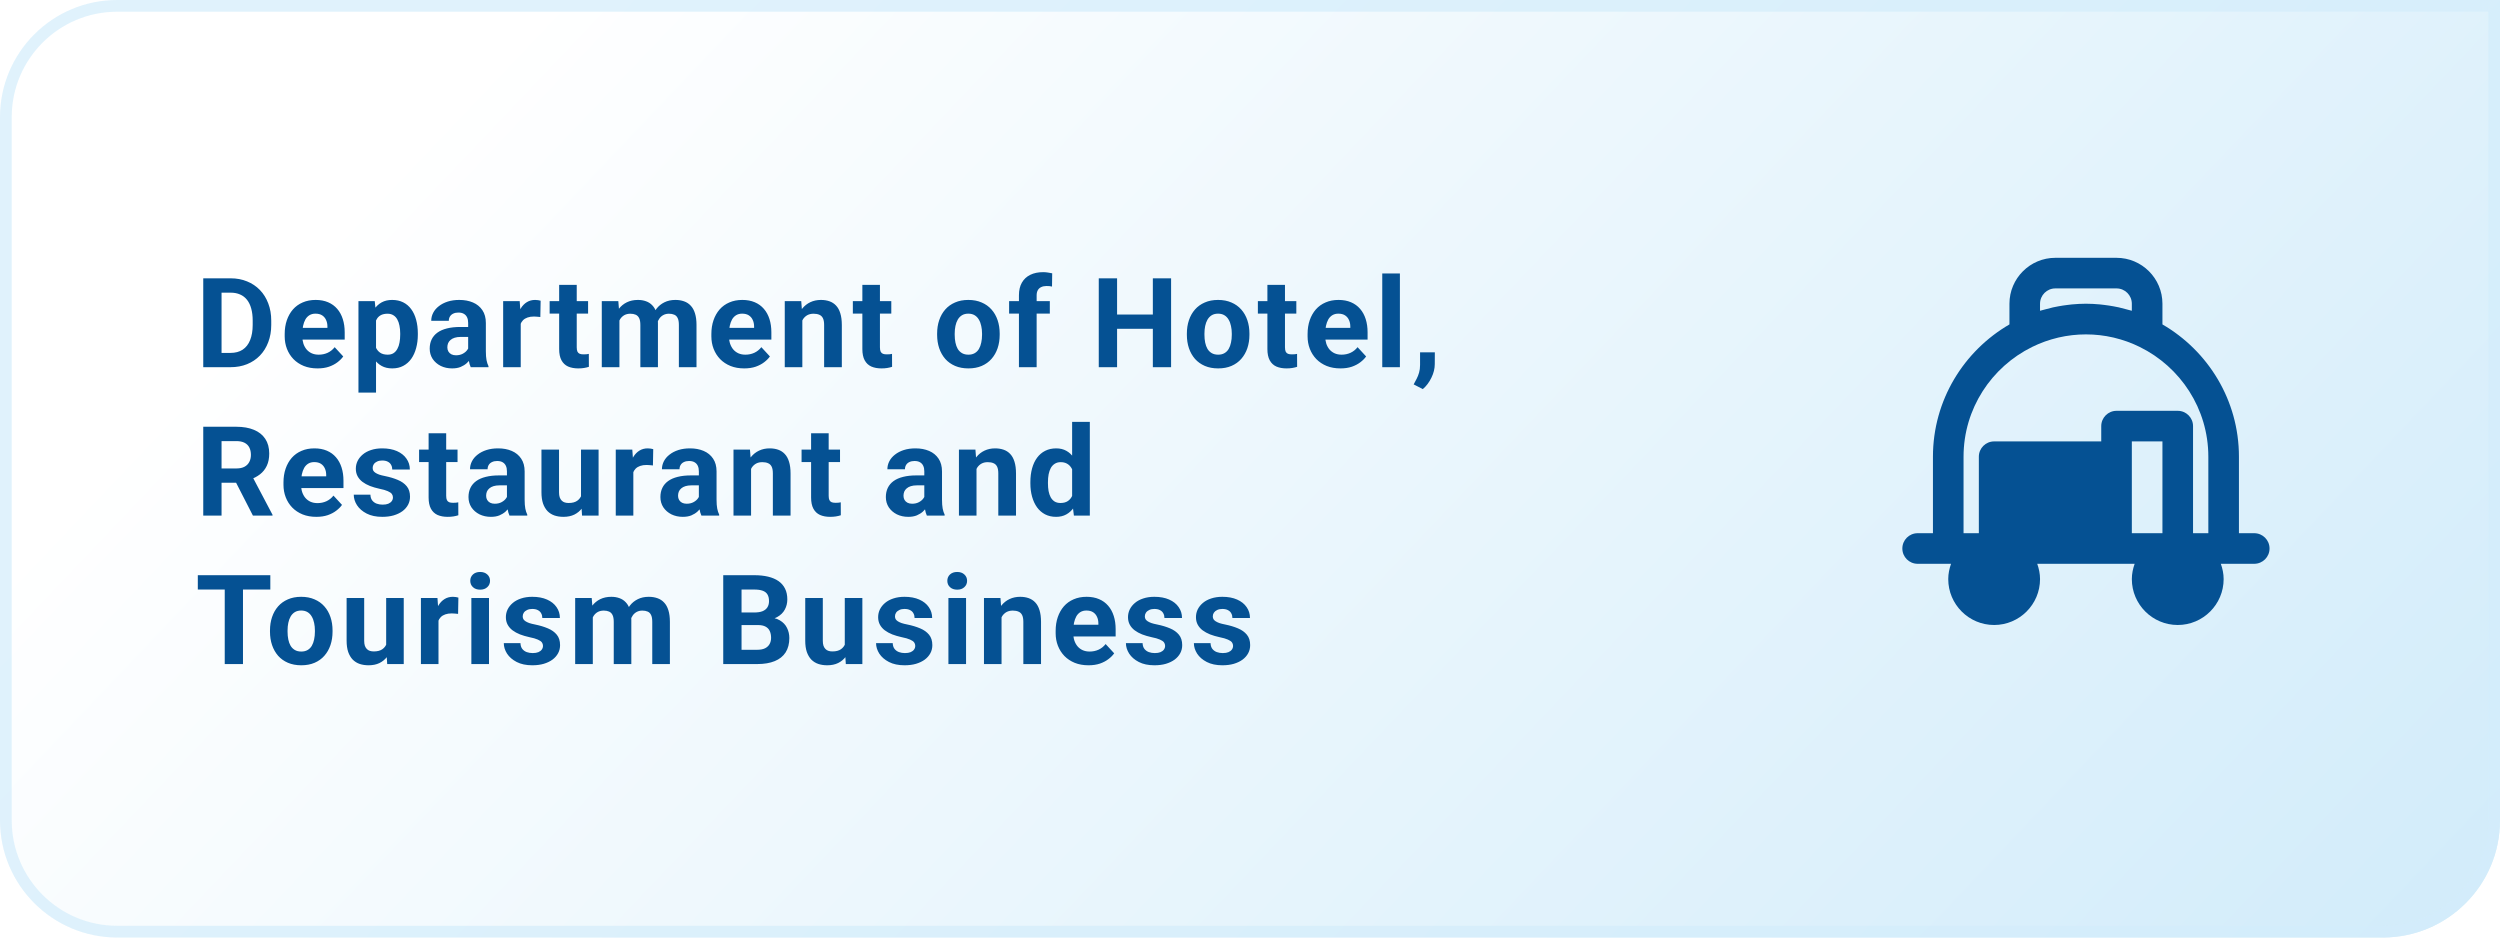 <svg width="320" height="120" viewBox="0 0 320 120" fill="none" xmlns="http://www.w3.org/2000/svg">
<path d="M0 15C0 6.716 6.716 0 15 0H320V105C320 113.284 313.284 120 305 120H15C6.716 120 0 113.284 0 105V15Z" fill="url(#paint0_linear_1245_512)"/>
<path d="M0.75 15C0.75 7.13 7.13 0.75 15 0.75H319.25V105C319.25 112.87 312.87 119.25 305 119.25H15C7.13 119.25 0.75 112.87 0.75 105V15Z" stroke="#D3EDFB" stroke-opacity="0.7" stroke-width="1.5"/>
<path d="M29.508 47H27.031L27.047 45.172H29.508C30.122 45.172 30.641 45.034 31.062 44.758C31.484 44.477 31.802 44.068 32.016 43.531C32.234 42.995 32.344 42.346 32.344 41.586V41.031C32.344 40.448 32.281 39.935 32.156 39.492C32.036 39.05 31.857 38.677 31.617 38.375C31.378 38.073 31.083 37.846 30.734 37.695C30.385 37.539 29.984 37.461 29.531 37.461H26.984V35.625H29.531C30.292 35.625 30.987 35.755 31.617 36.016C32.253 36.271 32.802 36.638 33.266 37.117C33.729 37.596 34.086 38.169 34.336 38.836C34.591 39.497 34.719 40.234 34.719 41.047V41.586C34.719 42.393 34.591 43.13 34.336 43.797C34.086 44.464 33.729 45.036 33.266 45.516C32.807 45.99 32.258 46.357 31.617 46.617C30.982 46.872 30.279 47 29.508 47ZM28.359 35.625V47H26.016V35.625H28.359ZM40.652 47.156C39.996 47.156 39.407 47.052 38.886 46.844C38.365 46.63 37.923 46.336 37.558 45.961C37.199 45.586 36.923 45.151 36.73 44.656C36.537 44.156 36.441 43.625 36.441 43.062V42.75C36.441 42.109 36.532 41.523 36.714 40.992C36.897 40.461 37.157 40 37.496 39.609C37.839 39.219 38.256 38.919 38.746 38.711C39.235 38.497 39.787 38.391 40.402 38.391C41.001 38.391 41.532 38.49 41.996 38.688C42.459 38.885 42.847 39.167 43.16 39.531C43.477 39.896 43.717 40.333 43.878 40.844C44.04 41.349 44.121 41.911 44.121 42.531V43.469H37.402V41.969H41.91V41.797C41.91 41.484 41.852 41.206 41.738 40.961C41.628 40.711 41.462 40.513 41.238 40.367C41.014 40.221 40.727 40.148 40.378 40.148C40.082 40.148 39.826 40.214 39.613 40.344C39.399 40.474 39.225 40.656 39.089 40.891C38.959 41.125 38.86 41.401 38.792 41.719C38.73 42.031 38.699 42.375 38.699 42.75V43.062C38.699 43.401 38.746 43.714 38.839 44C38.938 44.286 39.076 44.534 39.253 44.742C39.436 44.95 39.654 45.112 39.91 45.227C40.17 45.341 40.464 45.398 40.792 45.398C41.199 45.398 41.576 45.32 41.925 45.164C42.279 45.003 42.584 44.76 42.839 44.438L43.933 45.625C43.756 45.88 43.514 46.125 43.207 46.359C42.904 46.594 42.54 46.786 42.113 46.938C41.686 47.083 41.199 47.156 40.652 47.156ZM48.132 40.172V50.25H45.882V38.547H47.968L48.132 40.172ZM53.483 42.68V42.844C53.483 43.458 53.41 44.029 53.265 44.555C53.124 45.081 52.916 45.539 52.64 45.93C52.364 46.315 52.02 46.617 51.608 46.836C51.202 47.05 50.733 47.156 50.202 47.156C49.687 47.156 49.239 47.052 48.858 46.844C48.478 46.635 48.158 46.344 47.898 45.969C47.642 45.589 47.437 45.148 47.28 44.648C47.124 44.148 47.004 43.612 46.921 43.039V42.609C47.004 41.995 47.124 41.432 47.28 40.922C47.437 40.406 47.642 39.961 47.898 39.586C48.158 39.206 48.476 38.911 48.851 38.703C49.231 38.495 49.676 38.391 50.187 38.391C50.723 38.391 51.194 38.492 51.601 38.695C52.012 38.898 52.356 39.19 52.632 39.57C52.913 39.95 53.124 40.404 53.265 40.93C53.41 41.456 53.483 42.039 53.483 42.68ZM51.226 42.844V42.68C51.226 42.32 51.194 41.99 51.132 41.688C51.075 41.38 50.981 41.112 50.851 40.883C50.726 40.654 50.559 40.477 50.351 40.352C50.148 40.221 49.9 40.156 49.608 40.156C49.301 40.156 49.038 40.206 48.819 40.305C48.606 40.404 48.431 40.547 48.296 40.734C48.16 40.922 48.059 41.146 47.991 41.406C47.923 41.667 47.882 41.961 47.866 42.289V43.375C47.892 43.76 47.965 44.107 48.085 44.414C48.205 44.716 48.39 44.956 48.64 45.133C48.89 45.31 49.218 45.398 49.624 45.398C49.921 45.398 50.171 45.333 50.374 45.203C50.577 45.068 50.741 44.883 50.866 44.648C50.996 44.414 51.088 44.143 51.14 43.836C51.197 43.529 51.226 43.198 51.226 42.844ZM59.924 45.094V41.328C59.924 41.057 59.88 40.825 59.792 40.633C59.703 40.435 59.565 40.281 59.377 40.172C59.195 40.062 58.958 40.008 58.667 40.008C58.417 40.008 58.2 40.052 58.018 40.141C57.836 40.224 57.695 40.346 57.596 40.508C57.497 40.664 57.448 40.849 57.448 41.062H55.198C55.198 40.703 55.281 40.362 55.448 40.039C55.614 39.716 55.857 39.432 56.174 39.188C56.492 38.938 56.87 38.742 57.307 38.602C57.75 38.461 58.245 38.391 58.792 38.391C59.448 38.391 60.031 38.5 60.542 38.719C61.052 38.938 61.453 39.266 61.745 39.703C62.042 40.141 62.19 40.688 62.19 41.344V44.961C62.19 45.425 62.219 45.805 62.276 46.102C62.333 46.393 62.417 46.648 62.526 46.867V47H60.252C60.143 46.771 60.06 46.484 60.002 46.141C59.95 45.792 59.924 45.443 59.924 45.094ZM60.221 41.852L60.237 43.125H58.979C58.682 43.125 58.424 43.159 58.206 43.227C57.987 43.294 57.807 43.391 57.667 43.516C57.526 43.635 57.422 43.776 57.354 43.938C57.292 44.099 57.26 44.276 57.26 44.469C57.26 44.661 57.305 44.836 57.393 44.992C57.482 45.143 57.609 45.263 57.776 45.352C57.943 45.435 58.138 45.477 58.362 45.477C58.7 45.477 58.995 45.409 59.245 45.273C59.495 45.138 59.687 44.971 59.823 44.773C59.963 44.575 60.036 44.388 60.042 44.211L60.635 45.164C60.552 45.378 60.437 45.599 60.292 45.828C60.151 46.057 59.971 46.273 59.752 46.477C59.534 46.675 59.271 46.839 58.963 46.969C58.656 47.094 58.292 47.156 57.87 47.156C57.333 47.156 56.846 47.05 56.409 46.836C55.977 46.617 55.633 46.318 55.377 45.938C55.127 45.552 55.002 45.115 55.002 44.625C55.002 44.182 55.086 43.789 55.252 43.445C55.419 43.102 55.664 42.812 55.987 42.578C56.315 42.339 56.724 42.159 57.213 42.039C57.703 41.914 58.271 41.852 58.917 41.852H60.221ZM66.654 40.391V47H64.404V38.547H66.522L66.654 40.391ZM69.201 38.492L69.162 40.578C69.053 40.562 68.92 40.55 68.764 40.539C68.613 40.523 68.475 40.516 68.35 40.516C68.032 40.516 67.756 40.557 67.522 40.641C67.292 40.719 67.1 40.836 66.943 40.992C66.792 41.148 66.678 41.339 66.6 41.562C66.527 41.786 66.485 42.042 66.475 42.328L66.022 42.188C66.022 41.641 66.076 41.138 66.186 40.68C66.295 40.216 66.454 39.812 66.662 39.469C66.876 39.125 67.136 38.859 67.443 38.672C67.751 38.484 68.102 38.391 68.498 38.391C68.623 38.391 68.751 38.401 68.881 38.422C69.011 38.438 69.118 38.461 69.201 38.492ZM75.275 38.547V40.141H70.353V38.547H75.275ZM71.572 36.461H73.822V44.453C73.822 44.698 73.853 44.885 73.916 45.016C73.983 45.146 74.082 45.237 74.213 45.289C74.343 45.336 74.507 45.359 74.705 45.359C74.845 45.359 74.97 45.354 75.08 45.344C75.194 45.328 75.291 45.312 75.369 45.297L75.377 46.953C75.184 47.016 74.975 47.065 74.752 47.102C74.528 47.138 74.28 47.156 74.009 47.156C73.515 47.156 73.082 47.075 72.713 46.914C72.348 46.747 72.067 46.482 71.869 46.117C71.671 45.753 71.572 45.273 71.572 44.68V36.461ZM79.286 40.297V47H77.028V38.547H79.146L79.286 40.297ZM78.974 42.477H78.349C78.349 41.888 78.419 41.346 78.56 40.852C78.706 40.352 78.916 39.919 79.192 39.555C79.474 39.185 79.82 38.898 80.232 38.695C80.643 38.492 81.12 38.391 81.661 38.391C82.036 38.391 82.38 38.448 82.692 38.562C83.005 38.672 83.273 38.846 83.497 39.086C83.726 39.32 83.903 39.628 84.028 40.008C84.153 40.383 84.216 40.833 84.216 41.359V47H81.966V41.609C81.966 41.224 81.914 40.927 81.81 40.719C81.706 40.51 81.557 40.365 81.364 40.281C81.177 40.198 80.95 40.156 80.685 40.156C80.393 40.156 80.138 40.216 79.919 40.336C79.706 40.456 79.528 40.622 79.388 40.836C79.247 41.044 79.143 41.289 79.075 41.57C79.008 41.852 78.974 42.154 78.974 42.477ZM84.005 42.219L83.2 42.32C83.2 41.768 83.268 41.255 83.403 40.781C83.544 40.307 83.75 39.891 84.021 39.531C84.297 39.172 84.638 38.893 85.044 38.695C85.45 38.492 85.919 38.391 86.45 38.391C86.857 38.391 87.226 38.45 87.56 38.57C87.893 38.685 88.177 38.87 88.411 39.125C88.651 39.375 88.833 39.703 88.958 40.109C89.088 40.516 89.153 41.013 89.153 41.602V47H86.896V41.602C86.896 41.211 86.844 40.914 86.739 40.711C86.64 40.503 86.495 40.359 86.302 40.281C86.114 40.198 85.89 40.156 85.63 40.156C85.359 40.156 85.122 40.211 84.919 40.32C84.716 40.425 84.547 40.57 84.411 40.758C84.276 40.945 84.174 41.164 84.107 41.414C84.039 41.659 84.005 41.927 84.005 42.219ZM95.266 47.156C94.61 47.156 94.022 47.052 93.501 46.844C92.98 46.63 92.537 46.336 92.172 45.961C91.813 45.586 91.537 45.151 91.344 44.656C91.152 44.156 91.055 43.625 91.055 43.062V42.75C91.055 42.109 91.147 41.523 91.329 40.992C91.511 40.461 91.772 40 92.11 39.609C92.454 39.219 92.87 38.919 93.36 38.711C93.85 38.497 94.402 38.391 95.016 38.391C95.615 38.391 96.147 38.49 96.61 38.688C97.073 38.885 97.462 39.167 97.774 39.531C98.092 39.896 98.331 40.333 98.493 40.844C98.654 41.349 98.735 41.911 98.735 42.531V43.469H92.016V41.969H96.524V41.797C96.524 41.484 96.467 41.206 96.352 40.961C96.243 40.711 96.076 40.513 95.852 40.367C95.628 40.221 95.342 40.148 94.993 40.148C94.696 40.148 94.441 40.214 94.227 40.344C94.014 40.474 93.839 40.656 93.704 40.891C93.573 41.125 93.475 41.401 93.407 41.719C93.344 42.031 93.313 42.375 93.313 42.75V43.062C93.313 43.401 93.36 43.714 93.454 44C93.553 44.286 93.691 44.534 93.868 44.742C94.05 44.95 94.269 45.112 94.524 45.227C94.784 45.341 95.079 45.398 95.407 45.398C95.813 45.398 96.191 45.32 96.54 45.164C96.894 45.003 97.198 44.76 97.454 44.438L98.547 45.625C98.37 45.88 98.128 46.125 97.821 46.359C97.519 46.594 97.154 46.786 96.727 46.938C96.3 47.083 95.813 47.156 95.266 47.156ZM102.699 40.352V47H100.449V38.547H102.559L102.699 40.352ZM102.371 42.477H101.762C101.762 41.852 101.843 41.289 102.004 40.789C102.166 40.284 102.392 39.854 102.684 39.5C102.975 39.141 103.322 38.867 103.723 38.68C104.129 38.487 104.582 38.391 105.082 38.391C105.478 38.391 105.84 38.448 106.168 38.562C106.496 38.677 106.777 38.859 107.012 39.109C107.251 39.359 107.434 39.69 107.559 40.102C107.689 40.513 107.754 41.016 107.754 41.609V47H105.488V41.602C105.488 41.227 105.436 40.935 105.332 40.727C105.228 40.518 105.074 40.372 104.871 40.289C104.673 40.2 104.429 40.156 104.137 40.156C103.835 40.156 103.572 40.216 103.348 40.336C103.129 40.456 102.947 40.622 102.801 40.836C102.66 41.044 102.554 41.289 102.481 41.57C102.408 41.852 102.371 42.154 102.371 42.477ZM114.086 38.547V40.141H109.164V38.547H114.086ZM110.382 36.461H112.632V44.453C112.632 44.698 112.664 44.885 112.726 45.016C112.794 45.146 112.893 45.237 113.023 45.289C113.153 45.336 113.317 45.359 113.515 45.359C113.656 45.359 113.781 45.354 113.89 45.344C114.005 45.328 114.101 45.312 114.179 45.297L114.187 46.953C113.994 47.016 113.786 47.065 113.562 47.102C113.338 47.138 113.091 47.156 112.82 47.156C112.325 47.156 111.893 47.075 111.523 46.914C111.159 46.747 110.877 46.482 110.679 46.117C110.481 45.753 110.382 45.273 110.382 44.68V36.461ZM119.952 42.859V42.695C119.952 42.075 120.04 41.505 120.217 40.984C120.395 40.458 120.652 40.003 120.991 39.617C121.329 39.232 121.746 38.932 122.241 38.719C122.736 38.5 123.303 38.391 123.944 38.391C124.585 38.391 125.155 38.5 125.655 38.719C126.155 38.932 126.574 39.232 126.913 39.617C127.257 40.003 127.517 40.458 127.694 40.984C127.871 41.505 127.96 42.075 127.96 42.695V42.859C127.96 43.474 127.871 44.044 127.694 44.57C127.517 45.091 127.257 45.547 126.913 45.938C126.574 46.323 126.158 46.622 125.663 46.836C125.168 47.05 124.6 47.156 123.96 47.156C123.319 47.156 122.749 47.05 122.249 46.836C121.754 46.622 121.335 46.323 120.991 45.938C120.652 45.547 120.395 45.091 120.217 44.57C120.04 44.044 119.952 43.474 119.952 42.859ZM122.202 42.695V42.859C122.202 43.214 122.233 43.544 122.296 43.852C122.358 44.159 122.457 44.43 122.592 44.664C122.733 44.893 122.915 45.073 123.139 45.203C123.363 45.333 123.637 45.398 123.96 45.398C124.272 45.398 124.54 45.333 124.764 45.203C124.988 45.073 125.168 44.893 125.303 44.664C125.439 44.43 125.538 44.159 125.6 43.852C125.668 43.544 125.702 43.214 125.702 42.859V42.695C125.702 42.352 125.668 42.029 125.6 41.727C125.538 41.419 125.436 41.148 125.296 40.914C125.16 40.675 124.981 40.487 124.757 40.352C124.533 40.216 124.262 40.148 123.944 40.148C123.626 40.148 123.356 40.216 123.132 40.352C122.913 40.487 122.733 40.675 122.592 40.914C122.457 41.148 122.358 41.419 122.296 41.727C122.233 42.029 122.202 42.352 122.202 42.695ZM132.69 47H130.424V37.797C130.424 37.156 130.549 36.617 130.799 36.18C131.054 35.737 131.411 35.404 131.869 35.18C132.333 34.95 132.882 34.836 133.518 34.836C133.726 34.836 133.927 34.852 134.119 34.883C134.312 34.909 134.5 34.943 134.682 34.984L134.658 36.68C134.559 36.654 134.455 36.635 134.346 36.625C134.237 36.615 134.109 36.609 133.963 36.609C133.692 36.609 133.461 36.656 133.268 36.75C133.08 36.839 132.937 36.971 132.838 37.148C132.739 37.325 132.69 37.542 132.69 37.797V47ZM134.377 38.547V40.141H129.166V38.547H134.377ZM148.228 40.258V42.086H142.29V40.258H148.228ZM142.986 35.625V47H140.642V35.625H142.986ZM149.9 35.625V47H147.564V35.625H149.9ZM151.919 42.859V42.695C151.919 42.075 152.007 41.505 152.184 40.984C152.361 40.458 152.619 40.003 152.958 39.617C153.296 39.232 153.713 38.932 154.208 38.719C154.703 38.5 155.27 38.391 155.911 38.391C156.552 38.391 157.122 38.5 157.622 38.719C158.122 38.932 158.541 39.232 158.88 39.617C159.223 40.003 159.484 40.458 159.661 40.984C159.838 41.505 159.927 42.075 159.927 42.695V42.859C159.927 43.474 159.838 44.044 159.661 44.57C159.484 45.091 159.223 45.547 158.88 45.938C158.541 46.323 158.124 46.622 157.63 46.836C157.135 47.05 156.567 47.156 155.927 47.156C155.286 47.156 154.716 47.05 154.216 46.836C153.721 46.622 153.302 46.323 152.958 45.938C152.619 45.547 152.361 45.091 152.184 44.57C152.007 44.044 151.919 43.474 151.919 42.859ZM154.169 42.695V42.859C154.169 43.214 154.2 43.544 154.262 43.852C154.325 44.159 154.424 44.43 154.559 44.664C154.7 44.893 154.882 45.073 155.106 45.203C155.33 45.333 155.604 45.398 155.927 45.398C156.239 45.398 156.507 45.333 156.731 45.203C156.955 45.073 157.135 44.893 157.27 44.664C157.406 44.43 157.505 44.159 157.567 43.852C157.635 43.544 157.669 43.214 157.669 42.859V42.695C157.669 42.352 157.635 42.029 157.567 41.727C157.505 41.419 157.403 41.148 157.262 40.914C157.127 40.675 156.947 40.487 156.723 40.352C156.499 40.216 156.229 40.148 155.911 40.148C155.593 40.148 155.322 40.216 155.098 40.352C154.88 40.487 154.7 40.675 154.559 40.914C154.424 41.148 154.325 41.419 154.262 41.727C154.2 42.029 154.169 42.352 154.169 42.695ZM165.93 38.547V40.141H161.008V38.547H165.93ZM162.227 36.461H164.477V44.453C164.477 44.698 164.508 44.885 164.571 45.016C164.638 45.146 164.737 45.237 164.867 45.289C164.998 45.336 165.162 45.359 165.36 45.359C165.5 45.359 165.625 45.354 165.735 45.344C165.849 45.328 165.946 45.312 166.024 45.297L166.032 46.953C165.839 47.016 165.631 47.065 165.407 47.102C165.183 47.138 164.935 47.156 164.664 47.156C164.17 47.156 163.737 47.075 163.367 46.914C163.003 46.747 162.722 46.482 162.524 46.117C162.326 45.753 162.227 45.273 162.227 44.68V36.461ZM171.582 47.156C170.926 47.156 170.337 47.052 169.816 46.844C169.295 46.63 168.853 46.336 168.488 45.961C168.129 45.586 167.853 45.151 167.66 44.656C167.467 44.156 167.371 43.625 167.371 43.062V42.75C167.371 42.109 167.462 41.523 167.644 40.992C167.827 40.461 168.087 40 168.426 39.609C168.769 39.219 169.186 38.919 169.676 38.711C170.165 38.497 170.717 38.391 171.332 38.391C171.931 38.391 172.462 38.49 172.926 38.688C173.389 38.885 173.777 39.167 174.09 39.531C174.407 39.896 174.647 40.333 174.808 40.844C174.97 41.349 175.051 41.911 175.051 42.531V43.469H168.332V41.969H172.84V41.797C172.84 41.484 172.782 41.206 172.668 40.961C172.558 40.711 172.392 40.513 172.168 40.367C171.944 40.221 171.657 40.148 171.308 40.148C171.012 40.148 170.756 40.214 170.543 40.344C170.329 40.474 170.155 40.656 170.019 40.891C169.889 41.125 169.79 41.401 169.723 41.719C169.66 42.031 169.629 42.375 169.629 42.75V43.062C169.629 43.401 169.676 43.714 169.769 44C169.868 44.286 170.006 44.534 170.183 44.742C170.366 44.95 170.584 45.112 170.84 45.227C171.1 45.341 171.394 45.398 171.723 45.398C172.129 45.398 172.506 45.32 172.855 45.164C173.209 45.003 173.514 44.76 173.769 44.438L174.863 45.625C174.686 45.88 174.444 46.125 174.137 46.359C173.834 46.594 173.47 46.786 173.043 46.938C172.616 47.083 172.129 47.156 171.582 47.156ZM179.187 35V47H176.929V35H179.187ZM183.659 45.102L183.651 46.609C183.651 47.188 183.505 47.771 183.214 48.359C182.927 48.948 182.563 49.43 182.12 49.805L180.948 49.203C181.078 48.964 181.206 48.724 181.331 48.484C181.456 48.245 181.56 47.982 181.643 47.695C181.727 47.409 181.768 47.083 181.768 46.719V45.102H183.659ZM26.016 54.625H30.258C31.128 54.625 31.875 54.755 32.5 55.016C33.13 55.276 33.615 55.661 33.953 56.172C34.292 56.682 34.461 57.31 34.461 58.055C34.461 58.664 34.357 59.188 34.148 59.625C33.945 60.057 33.656 60.419 33.281 60.711C32.911 60.997 32.477 61.227 31.977 61.398L31.234 61.789H27.547L27.531 59.961H30.273C30.685 59.961 31.026 59.888 31.297 59.742C31.568 59.596 31.771 59.393 31.906 59.133C32.047 58.872 32.117 58.57 32.117 58.227C32.117 57.862 32.05 57.547 31.914 57.281C31.779 57.016 31.573 56.812 31.297 56.672C31.021 56.531 30.674 56.461 30.258 56.461H28.359V66H26.016V54.625ZM32.375 66L29.781 60.93L32.258 60.914L34.883 65.891V66H32.375ZM40.496 66.156C39.839 66.156 39.251 66.052 38.73 65.844C38.209 65.63 37.767 65.336 37.402 64.961C37.042 64.586 36.767 64.151 36.574 63.656C36.381 63.156 36.285 62.625 36.285 62.062V61.75C36.285 61.109 36.376 60.523 36.558 59.992C36.74 59.461 37.001 59 37.339 58.609C37.683 58.219 38.1 57.919 38.589 57.711C39.079 57.497 39.631 57.391 40.246 57.391C40.845 57.391 41.376 57.49 41.839 57.688C42.303 57.885 42.691 58.167 43.003 58.531C43.321 58.896 43.561 59.333 43.722 59.844C43.884 60.349 43.964 60.911 43.964 61.531V62.469H37.246V60.969H41.753V60.797C41.753 60.484 41.696 60.206 41.582 59.961C41.472 59.711 41.306 59.513 41.082 59.367C40.858 59.221 40.571 59.148 40.222 59.148C39.925 59.148 39.67 59.214 39.457 59.344C39.243 59.474 39.069 59.656 38.933 59.891C38.803 60.125 38.704 60.401 38.636 60.719C38.574 61.031 38.542 61.375 38.542 61.75V62.062C38.542 62.401 38.589 62.714 38.683 63C38.782 63.286 38.92 63.534 39.097 63.742C39.279 63.95 39.498 64.112 39.753 64.227C40.014 64.341 40.308 64.398 40.636 64.398C41.042 64.398 41.42 64.32 41.769 64.164C42.123 64.003 42.428 63.76 42.683 63.438L43.777 64.625C43.6 64.88 43.358 65.125 43.05 65.359C42.748 65.594 42.384 65.787 41.957 65.938C41.529 66.083 41.042 66.156 40.496 66.156ZM50.296 63.664C50.296 63.503 50.249 63.357 50.155 63.227C50.062 63.096 49.887 62.977 49.632 62.867C49.382 62.753 49.02 62.648 48.546 62.555C48.119 62.461 47.72 62.344 47.351 62.203C46.986 62.057 46.668 61.883 46.398 61.68C46.132 61.477 45.923 61.237 45.773 60.961C45.621 60.68 45.546 60.359 45.546 60C45.546 59.646 45.621 59.312 45.773 59C45.929 58.688 46.15 58.411 46.437 58.172C46.728 57.927 47.082 57.737 47.499 57.602C47.921 57.461 48.395 57.391 48.921 57.391C49.655 57.391 50.285 57.508 50.812 57.742C51.343 57.977 51.749 58.3 52.03 58.711C52.317 59.117 52.46 59.581 52.46 60.102H50.21C50.21 59.883 50.163 59.688 50.069 59.516C49.981 59.339 49.84 59.2 49.648 59.102C49.46 58.997 49.215 58.945 48.913 58.945C48.663 58.945 48.447 58.99 48.265 59.078C48.082 59.161 47.942 59.276 47.843 59.422C47.749 59.562 47.702 59.719 47.702 59.891C47.702 60.021 47.728 60.138 47.78 60.242C47.838 60.341 47.929 60.432 48.054 60.516C48.179 60.599 48.34 60.677 48.538 60.75C48.741 60.818 48.991 60.88 49.288 60.938C49.898 61.062 50.442 61.227 50.921 61.43C51.4 61.628 51.78 61.898 52.062 62.242C52.343 62.581 52.483 63.026 52.483 63.578C52.483 63.953 52.4 64.297 52.233 64.609C52.067 64.922 51.827 65.195 51.515 65.43C51.202 65.659 50.827 65.838 50.39 65.969C49.957 66.094 49.47 66.156 48.929 66.156C48.142 66.156 47.476 66.016 46.929 65.734C46.387 65.453 45.976 65.096 45.694 64.664C45.418 64.227 45.28 63.779 45.28 63.32H47.413C47.423 63.628 47.502 63.875 47.648 64.062C47.798 64.25 47.989 64.385 48.218 64.469C48.452 64.552 48.705 64.594 48.976 64.594C49.267 64.594 49.51 64.555 49.702 64.477C49.895 64.393 50.041 64.284 50.14 64.148C50.244 64.008 50.296 63.846 50.296 63.664ZM58.565 57.547V59.141H53.643V57.547H58.565ZM54.862 55.461H57.112V63.453C57.112 63.698 57.143 63.885 57.206 64.016C57.273 64.146 57.372 64.237 57.502 64.289C57.633 64.336 57.797 64.359 57.995 64.359C58.135 64.359 58.26 64.354 58.37 64.344C58.484 64.328 58.581 64.312 58.659 64.297L58.667 65.953C58.474 66.016 58.266 66.065 58.042 66.102C57.818 66.138 57.57 66.156 57.299 66.156C56.805 66.156 56.372 66.076 56.002 65.914C55.638 65.747 55.357 65.482 55.159 65.117C54.961 64.753 54.862 64.273 54.862 63.68V55.461ZM64.889 64.094V60.328C64.889 60.057 64.844 59.825 64.756 59.633C64.667 59.435 64.529 59.281 64.342 59.172C64.16 59.062 63.923 59.008 63.631 59.008C63.381 59.008 63.165 59.052 62.983 59.141C62.8 59.224 62.66 59.346 62.561 59.508C62.462 59.664 62.412 59.849 62.412 60.062H60.162C60.162 59.703 60.245 59.362 60.412 59.039C60.579 58.716 60.821 58.432 61.139 58.188C61.456 57.938 61.834 57.742 62.272 57.602C62.714 57.461 63.209 57.391 63.756 57.391C64.412 57.391 64.996 57.5 65.506 57.719C66.016 57.938 66.417 58.266 66.709 58.703C67.006 59.141 67.154 59.688 67.154 60.344V63.961C67.154 64.424 67.183 64.805 67.24 65.102C67.298 65.393 67.381 65.648 67.49 65.867V66H65.217C65.108 65.771 65.024 65.484 64.967 65.141C64.915 64.792 64.889 64.443 64.889 64.094ZM65.186 60.852L65.201 62.125H63.943C63.647 62.125 63.389 62.159 63.17 62.227C62.951 62.294 62.772 62.391 62.631 62.516C62.49 62.635 62.386 62.776 62.318 62.938C62.256 63.099 62.225 63.276 62.225 63.469C62.225 63.661 62.269 63.836 62.358 63.992C62.446 64.143 62.574 64.263 62.74 64.352C62.907 64.435 63.102 64.477 63.326 64.477C63.665 64.477 63.959 64.409 64.209 64.273C64.459 64.138 64.652 63.971 64.787 63.773C64.928 63.575 65.001 63.388 65.006 63.211L65.6 64.164C65.516 64.378 65.402 64.599 65.256 64.828C65.115 65.057 64.936 65.273 64.717 65.477C64.498 65.674 64.235 65.838 63.928 65.969C63.62 66.094 63.256 66.156 62.834 66.156C62.298 66.156 61.811 66.049 61.373 65.836C60.941 65.617 60.597 65.318 60.342 64.938C60.092 64.552 59.967 64.115 59.967 63.625C59.967 63.182 60.05 62.789 60.217 62.445C60.383 62.102 60.628 61.812 60.951 61.578C61.279 61.339 61.688 61.159 62.178 61.039C62.667 60.914 63.235 60.852 63.881 60.852H65.186ZM74.369 63.977V57.547H76.619V66H74.502L74.369 63.977ZM74.619 62.242L75.283 62.227C75.283 62.789 75.218 63.312 75.088 63.797C74.957 64.276 74.762 64.693 74.502 65.047C74.241 65.396 73.913 65.669 73.517 65.867C73.121 66.06 72.655 66.156 72.119 66.156C71.707 66.156 71.327 66.099 70.978 65.984C70.634 65.865 70.338 65.68 70.088 65.43C69.843 65.174 69.65 64.849 69.509 64.453C69.374 64.052 69.306 63.57 69.306 63.008V57.547H71.556V63.023C71.556 63.273 71.585 63.484 71.642 63.656C71.705 63.828 71.791 63.969 71.9 64.078C72.009 64.188 72.137 64.266 72.283 64.312C72.434 64.359 72.6 64.383 72.783 64.383C73.246 64.383 73.611 64.289 73.877 64.102C74.147 63.914 74.338 63.659 74.447 63.336C74.561 63.008 74.619 62.643 74.619 62.242ZM81.067 59.391V66H78.817V57.547H80.935L81.067 59.391ZM83.614 57.492L83.575 59.578C83.466 59.562 83.333 59.55 83.177 59.539C83.026 59.523 82.888 59.516 82.763 59.516C82.445 59.516 82.169 59.557 81.935 59.641C81.706 59.719 81.513 59.836 81.357 59.992C81.206 60.148 81.091 60.339 81.013 60.562C80.94 60.786 80.898 61.042 80.888 61.328L80.435 61.188C80.435 60.641 80.489 60.138 80.599 59.68C80.708 59.216 80.867 58.812 81.075 58.469C81.289 58.125 81.549 57.859 81.857 57.672C82.164 57.484 82.515 57.391 82.911 57.391C83.036 57.391 83.164 57.401 83.294 57.422C83.424 57.438 83.531 57.461 83.614 57.492ZM89.454 64.094V60.328C89.454 60.057 89.409 59.825 89.321 59.633C89.232 59.435 89.094 59.281 88.907 59.172C88.725 59.062 88.488 59.008 88.196 59.008C87.946 59.008 87.73 59.052 87.547 59.141C87.365 59.224 87.225 59.346 87.126 59.508C87.027 59.664 86.977 59.849 86.977 60.062H84.727C84.727 59.703 84.811 59.362 84.977 59.039C85.144 58.716 85.386 58.432 85.704 58.188C86.022 57.938 86.399 57.742 86.837 57.602C87.279 57.461 87.774 57.391 88.321 57.391C88.977 57.391 89.561 57.5 90.071 57.719C90.581 57.938 90.982 58.266 91.274 58.703C91.571 59.141 91.719 59.688 91.719 60.344V63.961C91.719 64.424 91.748 64.805 91.805 65.102C91.863 65.393 91.946 65.648 92.055 65.867V66H89.782C89.672 65.771 89.589 65.484 89.532 65.141C89.48 64.792 89.454 64.443 89.454 64.094ZM89.751 60.852L89.766 62.125H88.508C88.212 62.125 87.954 62.159 87.735 62.227C87.516 62.294 87.337 62.391 87.196 62.516C87.055 62.635 86.951 62.776 86.883 62.938C86.821 63.099 86.79 63.276 86.79 63.469C86.79 63.661 86.834 63.836 86.922 63.992C87.011 64.143 87.139 64.263 87.305 64.352C87.472 64.435 87.667 64.477 87.891 64.477C88.23 64.477 88.524 64.409 88.774 64.273C89.024 64.138 89.217 63.971 89.352 63.773C89.493 63.575 89.566 63.388 89.571 63.211L90.165 64.164C90.081 64.378 89.967 64.599 89.821 64.828C89.68 65.057 89.501 65.273 89.282 65.477C89.063 65.674 88.8 65.838 88.493 65.969C88.186 66.094 87.821 66.156 87.399 66.156C86.863 66.156 86.376 66.049 85.938 65.836C85.506 65.617 85.162 65.318 84.907 64.938C84.657 64.552 84.532 64.115 84.532 63.625C84.532 63.182 84.615 62.789 84.782 62.445C84.948 62.102 85.193 61.812 85.516 61.578C85.844 61.339 86.253 61.159 86.743 61.039C87.232 60.914 87.8 60.852 88.446 60.852H89.751ZM96.137 59.352V66H93.887V57.547H95.996L96.137 59.352ZM95.809 61.477H95.199C95.199 60.852 95.28 60.289 95.442 59.789C95.603 59.284 95.83 58.854 96.121 58.5C96.413 58.141 96.759 57.867 97.16 57.68C97.567 57.487 98.02 57.391 98.52 57.391C98.915 57.391 99.278 57.448 99.606 57.562C99.934 57.677 100.215 57.859 100.449 58.109C100.689 58.359 100.871 58.69 100.996 59.102C101.126 59.513 101.192 60.016 101.192 60.609V66H98.926V60.602C98.926 60.227 98.874 59.935 98.77 59.727C98.665 59.518 98.512 59.372 98.309 59.289C98.111 59.2 97.866 59.156 97.574 59.156C97.272 59.156 97.009 59.216 96.785 59.336C96.567 59.456 96.384 59.622 96.238 59.836C96.098 60.044 95.991 60.289 95.918 60.57C95.845 60.852 95.809 61.154 95.809 61.477ZM107.523 57.547V59.141H102.601V57.547H107.523ZM103.82 55.461H106.07V63.453C106.07 63.698 106.101 63.885 106.164 64.016C106.231 64.146 106.33 64.237 106.461 64.289C106.591 64.336 106.755 64.359 106.953 64.359C107.093 64.359 107.218 64.354 107.328 64.344C107.442 64.328 107.539 64.312 107.617 64.297L107.625 65.953C107.432 66.016 107.224 66.065 107 66.102C106.776 66.138 106.528 66.156 106.257 66.156C105.763 66.156 105.33 66.076 104.961 65.914C104.596 65.747 104.315 65.482 104.117 65.117C103.919 64.753 103.82 64.273 103.82 63.68V55.461ZM118.311 64.094V60.328C118.311 60.057 118.267 59.825 118.178 59.633C118.09 59.435 117.952 59.281 117.764 59.172C117.582 59.062 117.345 59.008 117.053 59.008C116.803 59.008 116.587 59.052 116.405 59.141C116.223 59.224 116.082 59.346 115.983 59.508C115.884 59.664 115.835 59.849 115.835 60.062H113.585C113.585 59.703 113.668 59.362 113.835 59.039C114.001 58.716 114.244 58.432 114.561 58.188C114.879 57.938 115.257 57.742 115.694 57.602C116.137 57.461 116.632 57.391 117.178 57.391C117.835 57.391 118.418 57.5 118.928 57.719C119.439 57.938 119.84 58.266 120.132 58.703C120.428 59.141 120.577 59.688 120.577 60.344V63.961C120.577 64.424 120.606 64.805 120.663 65.102C120.72 65.393 120.803 65.648 120.913 65.867V66H118.639C118.53 65.771 118.447 65.484 118.389 65.141C118.337 64.792 118.311 64.443 118.311 64.094ZM118.608 60.852L118.624 62.125H117.366C117.069 62.125 116.811 62.159 116.592 62.227C116.374 62.294 116.194 62.391 116.053 62.516C115.913 62.635 115.809 62.776 115.741 62.938C115.678 63.099 115.647 63.276 115.647 63.469C115.647 63.661 115.691 63.836 115.78 63.992C115.869 64.143 115.996 64.263 116.163 64.352C116.329 64.435 116.525 64.477 116.749 64.477C117.087 64.477 117.382 64.409 117.632 64.273C117.882 64.138 118.074 63.971 118.21 63.773C118.35 63.575 118.423 63.388 118.428 63.211L119.022 64.164C118.939 64.378 118.824 64.599 118.678 64.828C118.538 65.057 118.358 65.273 118.139 65.477C117.921 65.674 117.658 65.838 117.35 65.969C117.043 66.094 116.678 66.156 116.257 66.156C115.72 66.156 115.233 66.049 114.796 65.836C114.363 65.617 114.02 65.318 113.764 64.938C113.514 64.552 113.389 64.115 113.389 63.625C113.389 63.182 113.473 62.789 113.639 62.445C113.806 62.102 114.051 61.812 114.374 61.578C114.702 61.339 115.111 61.159 115.6 61.039C116.09 60.914 116.658 60.852 117.303 60.852H118.608ZM124.994 59.352V66H122.744V57.547H124.854L124.994 59.352ZM124.666 61.477H124.057C124.057 60.852 124.138 60.289 124.299 59.789C124.461 59.284 124.687 58.854 124.979 58.5C125.27 58.141 125.617 57.867 126.018 57.68C126.424 57.487 126.877 57.391 127.377 57.391C127.773 57.391 128.135 57.448 128.463 57.562C128.791 57.677 129.073 57.859 129.307 58.109C129.546 58.359 129.729 58.69 129.854 59.102C129.984 59.513 130.049 60.016 130.049 60.609V66H127.783V60.602C127.783 60.227 127.731 59.935 127.627 59.727C127.523 59.518 127.369 59.372 127.166 59.289C126.968 59.2 126.724 59.156 126.432 59.156C126.13 59.156 125.867 59.216 125.643 59.336C125.424 59.456 125.242 59.622 125.096 59.836C124.955 60.044 124.849 60.289 124.776 60.57C124.703 60.852 124.666 61.154 124.666 61.477ZM137.232 64.156V54H139.498V66H137.459L137.232 64.156ZM131.888 61.875V61.711C131.888 61.065 131.961 60.479 132.107 59.953C132.253 59.422 132.467 58.966 132.748 58.586C133.029 58.206 133.375 57.911 133.787 57.703C134.198 57.495 134.667 57.391 135.193 57.391C135.688 57.391 136.12 57.495 136.49 57.703C136.865 57.911 137.183 58.208 137.443 58.594C137.709 58.974 137.922 59.425 138.084 59.945C138.245 60.461 138.362 61.026 138.435 61.641V62C138.362 62.589 138.245 63.135 138.084 63.641C137.922 64.146 137.709 64.588 137.443 64.969C137.183 65.344 136.865 65.635 136.49 65.844C136.115 66.052 135.677 66.156 135.177 66.156C134.651 66.156 134.183 66.049 133.771 65.836C133.365 65.622 133.021 65.323 132.74 64.938C132.464 64.552 132.253 64.099 132.107 63.578C131.961 63.057 131.888 62.49 131.888 61.875ZM134.138 61.711V61.875C134.138 62.224 134.164 62.55 134.217 62.852C134.274 63.154 134.365 63.422 134.49 63.656C134.62 63.885 134.787 64.065 134.99 64.195C135.198 64.32 135.451 64.383 135.748 64.383C136.133 64.383 136.451 64.297 136.701 64.125C136.951 63.948 137.141 63.706 137.271 63.398C137.407 63.091 137.485 62.737 137.506 62.336V61.312C137.49 60.984 137.443 60.69 137.365 60.43C137.292 60.164 137.183 59.938 137.037 59.75C136.896 59.562 136.719 59.417 136.506 59.312C136.297 59.208 136.05 59.156 135.763 59.156C135.472 59.156 135.222 59.224 135.013 59.359C134.805 59.49 134.636 59.669 134.506 59.898C134.381 60.128 134.287 60.398 134.224 60.711C134.167 61.018 134.138 61.352 134.138 61.711ZM31.102 73.625V85H28.766V73.625H31.102ZM34.602 73.625V75.461H25.32V73.625H34.602ZM34.558 80.859V80.695C34.558 80.076 34.647 79.505 34.824 78.984C35.001 78.458 35.259 78.003 35.597 77.617C35.936 77.232 36.352 76.932 36.847 76.719C37.342 76.5 37.91 76.391 38.55 76.391C39.191 76.391 39.761 76.5 40.261 76.719C40.761 76.932 41.181 77.232 41.519 77.617C41.863 78.003 42.123 78.458 42.3 78.984C42.477 79.505 42.566 80.076 42.566 80.695V80.859C42.566 81.474 42.477 82.044 42.3 82.57C42.123 83.091 41.863 83.547 41.519 83.938C41.181 84.323 40.764 84.622 40.269 84.836C39.774 85.049 39.207 85.156 38.566 85.156C37.925 85.156 37.355 85.049 36.855 84.836C36.36 84.622 35.941 84.323 35.597 83.938C35.259 83.547 35.001 83.091 34.824 82.57C34.647 82.044 34.558 81.474 34.558 80.859ZM36.808 80.695V80.859C36.808 81.213 36.839 81.544 36.902 81.852C36.964 82.159 37.063 82.43 37.199 82.664C37.339 82.893 37.522 83.073 37.746 83.203C37.97 83.333 38.243 83.398 38.566 83.398C38.878 83.398 39.147 83.333 39.371 83.203C39.595 83.073 39.774 82.893 39.91 82.664C40.045 82.43 40.144 82.159 40.207 81.852C40.274 81.544 40.308 81.213 40.308 80.859V80.695C40.308 80.352 40.274 80.029 40.207 79.727C40.144 79.419 40.042 79.148 39.902 78.914C39.767 78.674 39.587 78.487 39.363 78.352C39.139 78.216 38.868 78.148 38.55 78.148C38.233 78.148 37.962 78.216 37.738 78.352C37.519 78.487 37.339 78.674 37.199 78.914C37.063 79.148 36.964 79.419 36.902 79.727C36.839 80.029 36.808 80.352 36.808 80.695ZM49.429 82.977V76.547H51.679V85H49.562L49.429 82.977ZM49.679 81.242L50.343 81.227C50.343 81.789 50.278 82.312 50.148 82.797C50.017 83.276 49.822 83.693 49.562 84.047C49.301 84.396 48.973 84.669 48.577 84.867C48.181 85.06 47.715 85.156 47.179 85.156C46.767 85.156 46.387 85.099 46.038 84.984C45.694 84.865 45.398 84.68 45.148 84.43C44.903 84.174 44.71 83.849 44.569 83.453C44.434 83.052 44.366 82.57 44.366 82.008V76.547H46.616V82.023C46.616 82.273 46.645 82.484 46.702 82.656C46.765 82.828 46.851 82.969 46.96 83.078C47.069 83.188 47.197 83.266 47.343 83.312C47.494 83.359 47.66 83.383 47.843 83.383C48.306 83.383 48.671 83.289 48.937 83.102C49.207 82.914 49.398 82.659 49.507 82.336C49.621 82.008 49.679 81.643 49.679 81.242ZM56.127 78.391V85H53.877V76.547H55.995L56.127 78.391ZM58.674 76.492L58.635 78.578C58.526 78.562 58.393 78.549 58.237 78.539C58.086 78.523 57.948 78.516 57.823 78.516C57.505 78.516 57.229 78.557 56.995 78.641C56.766 78.719 56.573 78.836 56.417 78.992C56.266 79.148 56.151 79.338 56.073 79.562C56 79.787 55.958 80.042 55.948 80.328L55.495 80.188C55.495 79.641 55.549 79.138 55.659 78.68C55.768 78.216 55.927 77.812 56.135 77.469C56.349 77.125 56.609 76.859 56.917 76.672C57.224 76.484 57.575 76.391 57.971 76.391C58.096 76.391 58.224 76.401 58.354 76.422C58.484 76.438 58.591 76.461 58.674 76.492ZM62.592 76.547V85H60.334V76.547H62.592ZM60.193 74.344C60.193 74.016 60.308 73.745 60.537 73.531C60.766 73.318 61.074 73.211 61.459 73.211C61.839 73.211 62.144 73.318 62.373 73.531C62.608 73.745 62.725 74.016 62.725 74.344C62.725 74.672 62.608 74.943 62.373 75.156C62.144 75.37 61.839 75.477 61.459 75.477C61.074 75.477 60.766 75.37 60.537 75.156C60.308 74.943 60.193 74.672 60.193 74.344ZM69.502 82.664C69.502 82.503 69.455 82.357 69.361 82.227C69.267 82.096 69.093 81.977 68.838 81.867C68.588 81.753 68.225 81.648 67.752 81.555C67.325 81.461 66.926 81.344 66.556 81.203C66.192 81.057 65.874 80.883 65.603 80.68C65.338 80.477 65.129 80.237 64.978 79.961C64.827 79.68 64.752 79.359 64.752 79C64.752 78.646 64.827 78.312 64.978 78C65.134 77.688 65.356 77.412 65.642 77.172C65.934 76.927 66.288 76.737 66.705 76.602C67.127 76.461 67.6 76.391 68.127 76.391C68.861 76.391 69.491 76.508 70.017 76.742C70.548 76.977 70.955 77.299 71.236 77.711C71.522 78.117 71.666 78.581 71.666 79.102H69.416C69.416 78.883 69.369 78.688 69.275 78.516C69.186 78.338 69.046 78.201 68.853 78.102C68.666 77.997 68.421 77.945 68.119 77.945C67.869 77.945 67.653 77.99 67.47 78.078C67.288 78.162 67.147 78.276 67.048 78.422C66.955 78.562 66.908 78.719 66.908 78.891C66.908 79.021 66.934 79.138 66.986 79.242C67.043 79.341 67.134 79.432 67.259 79.516C67.384 79.599 67.546 79.677 67.744 79.75C67.947 79.818 68.197 79.88 68.494 79.938C69.103 80.062 69.647 80.227 70.127 80.43C70.606 80.628 70.986 80.898 71.267 81.242C71.548 81.581 71.689 82.026 71.689 82.578C71.689 82.953 71.606 83.297 71.439 83.609C71.272 83.922 71.033 84.195 70.72 84.43C70.408 84.659 70.033 84.838 69.595 84.969C69.163 85.094 68.676 85.156 68.134 85.156C67.348 85.156 66.681 85.016 66.134 84.734C65.593 84.453 65.181 84.096 64.9 83.664C64.624 83.227 64.486 82.779 64.486 82.32H66.619C66.629 82.628 66.707 82.875 66.853 83.062C67.004 83.25 67.194 83.385 67.423 83.469C67.658 83.552 67.91 83.594 68.181 83.594C68.473 83.594 68.715 83.555 68.908 83.477C69.1 83.393 69.246 83.284 69.345 83.148C69.45 83.008 69.502 82.846 69.502 82.664ZM75.88 78.297V85H73.622V76.547H75.739L75.88 78.297ZM75.567 80.477H74.942C74.942 79.888 75.013 79.346 75.153 78.852C75.299 78.352 75.51 77.919 75.786 77.555C76.067 77.185 76.414 76.898 76.825 76.695C77.237 76.492 77.713 76.391 78.255 76.391C78.63 76.391 78.974 76.448 79.286 76.562C79.599 76.672 79.867 76.846 80.091 77.086C80.32 77.32 80.497 77.628 80.622 78.008C80.747 78.383 80.81 78.833 80.81 79.359V85H78.56V79.609C78.56 79.224 78.508 78.927 78.403 78.719C78.299 78.51 78.151 78.365 77.958 78.281C77.771 78.198 77.544 78.156 77.278 78.156C76.987 78.156 76.732 78.216 76.513 78.336C76.299 78.456 76.122 78.622 75.982 78.836C75.841 79.044 75.737 79.289 75.669 79.57C75.601 79.852 75.567 80.154 75.567 80.477ZM80.599 80.219L79.794 80.32C79.794 79.768 79.862 79.255 79.997 78.781C80.138 78.307 80.344 77.891 80.614 77.531C80.89 77.172 81.232 76.893 81.638 76.695C82.044 76.492 82.513 76.391 83.044 76.391C83.45 76.391 83.82 76.451 84.153 76.57C84.487 76.685 84.771 76.87 85.005 77.125C85.245 77.375 85.427 77.703 85.552 78.109C85.682 78.516 85.747 79.013 85.747 79.602V85H83.489V79.602C83.489 79.211 83.437 78.914 83.333 78.711C83.234 78.503 83.088 78.359 82.896 78.281C82.708 78.198 82.484 78.156 82.224 78.156C81.953 78.156 81.716 78.211 81.513 78.32C81.31 78.424 81.14 78.57 81.005 78.758C80.87 78.945 80.768 79.164 80.7 79.414C80.633 79.659 80.599 79.927 80.599 80.219ZM97.028 80.008H94.106L94.09 78.398H96.543C96.975 78.398 97.33 78.344 97.606 78.234C97.882 78.12 98.087 77.956 98.223 77.742C98.363 77.523 98.434 77.258 98.434 76.945C98.434 76.591 98.366 76.305 98.231 76.086C98.1 75.867 97.895 75.708 97.613 75.609C97.337 75.51 96.981 75.461 96.543 75.461H94.918V85H92.574V73.625H96.543C97.205 73.625 97.796 73.688 98.317 73.812C98.843 73.938 99.288 74.128 99.653 74.383C100.017 74.638 100.296 74.961 100.488 75.352C100.681 75.737 100.777 76.195 100.777 76.727C100.777 77.195 100.671 77.628 100.457 78.023C100.249 78.419 99.918 78.742 99.465 78.992C99.017 79.242 98.431 79.38 97.707 79.406L97.028 80.008ZM96.926 85H93.465L94.379 83.172H96.926C97.337 83.172 97.673 83.107 97.934 82.977C98.194 82.841 98.387 82.659 98.512 82.43C98.637 82.201 98.699 81.938 98.699 81.641C98.699 81.307 98.642 81.018 98.528 80.773C98.418 80.529 98.241 80.341 97.996 80.211C97.751 80.076 97.428 80.008 97.028 80.008H94.77L94.785 78.398H97.598L98.137 79.031C98.83 79.021 99.387 79.143 99.809 79.398C100.236 79.648 100.546 79.974 100.738 80.375C100.936 80.776 101.035 81.206 101.035 81.664C101.035 82.393 100.876 83.008 100.559 83.508C100.241 84.003 99.775 84.375 99.16 84.625C98.551 84.875 97.806 85 96.926 85ZM108.132 82.977V76.547H110.382V85H108.265L108.132 82.977ZM108.382 81.242L109.047 81.227C109.047 81.789 108.981 82.312 108.851 82.797C108.721 83.276 108.526 83.693 108.265 84.047C108.005 84.396 107.677 84.669 107.281 84.867C106.885 85.06 106.419 85.156 105.882 85.156C105.471 85.156 105.091 85.099 104.742 84.984C104.398 84.865 104.101 84.68 103.851 84.43C103.606 84.174 103.414 83.849 103.273 83.453C103.138 83.052 103.07 82.57 103.07 82.008V76.547H105.32V82.023C105.32 82.273 105.349 82.484 105.406 82.656C105.468 82.828 105.554 82.969 105.664 83.078C105.773 83.188 105.901 83.266 106.047 83.312C106.198 83.359 106.364 83.383 106.547 83.383C107.01 83.383 107.375 83.289 107.64 83.102C107.911 82.914 108.101 82.659 108.211 82.336C108.325 82.008 108.382 81.643 108.382 81.242ZM117.152 82.664C117.152 82.503 117.105 82.357 117.011 82.227C116.917 82.096 116.743 81.977 116.488 81.867C116.238 81.753 115.876 81.648 115.402 81.555C114.974 81.461 114.576 81.344 114.206 81.203C113.842 81.057 113.524 80.883 113.253 80.68C112.988 80.477 112.779 80.237 112.628 79.961C112.477 79.68 112.402 79.359 112.402 79C112.402 78.646 112.477 78.312 112.628 78C112.784 77.688 113.006 77.412 113.292 77.172C113.584 76.927 113.938 76.737 114.355 76.602C114.777 76.461 115.251 76.391 115.777 76.391C116.511 76.391 117.141 76.508 117.667 76.742C118.198 76.977 118.605 77.299 118.886 77.711C119.172 78.117 119.316 78.581 119.316 79.102H117.066C117.066 78.883 117.019 78.688 116.925 78.516C116.836 78.338 116.696 78.201 116.503 78.102C116.316 77.997 116.071 77.945 115.769 77.945C115.519 77.945 115.303 77.99 115.12 78.078C114.938 78.162 114.797 78.276 114.698 78.422C114.605 78.562 114.558 78.719 114.558 78.891C114.558 79.021 114.584 79.138 114.636 79.242C114.693 79.341 114.784 79.432 114.909 79.516C115.034 79.599 115.196 79.677 115.394 79.75C115.597 79.818 115.847 79.88 116.144 79.938C116.753 80.062 117.297 80.227 117.777 80.43C118.256 80.628 118.636 80.898 118.917 81.242C119.198 81.581 119.339 82.026 119.339 82.578C119.339 82.953 119.256 83.297 119.089 83.609C118.922 83.922 118.683 84.195 118.37 84.43C118.058 84.659 117.683 84.838 117.245 84.969C116.813 85.094 116.326 85.156 115.784 85.156C114.998 85.156 114.331 85.016 113.784 84.734C113.243 84.453 112.831 84.096 112.55 83.664C112.274 83.227 112.136 82.779 112.136 82.32H114.269C114.279 82.628 114.357 82.875 114.503 83.062C114.654 83.25 114.844 83.385 115.073 83.469C115.308 83.552 115.56 83.594 115.831 83.594C116.123 83.594 116.365 83.555 116.558 83.477C116.751 83.393 116.896 83.284 116.995 83.148C117.099 83.008 117.152 82.846 117.152 82.664ZM123.655 76.547V85H121.397V76.547H123.655ZM121.257 74.344C121.257 74.016 121.371 73.745 121.6 73.531C121.829 73.318 122.137 73.211 122.522 73.211C122.902 73.211 123.207 73.318 123.436 73.531C123.671 73.745 123.788 74.016 123.788 74.344C123.788 74.672 123.671 74.943 123.436 75.156C123.207 75.37 122.902 75.477 122.522 75.477C122.137 75.477 121.829 75.37 121.6 75.156C121.371 74.943 121.257 74.672 121.257 74.344ZM128.198 78.352V85H125.948V76.547H128.057L128.198 78.352ZM127.869 80.477H127.26C127.26 79.852 127.341 79.289 127.502 78.789C127.664 78.284 127.89 77.854 128.182 77.5C128.474 77.141 128.82 76.867 129.221 76.68C129.627 76.487 130.08 76.391 130.58 76.391C130.976 76.391 131.338 76.448 131.666 76.562C131.994 76.677 132.276 76.859 132.51 77.109C132.75 77.359 132.932 77.69 133.057 78.102C133.187 78.513 133.252 79.016 133.252 79.609V85H130.987V79.602C130.987 79.227 130.934 78.935 130.83 78.727C130.726 78.518 130.573 78.372 130.369 78.289C130.171 78.201 129.927 78.156 129.635 78.156C129.333 78.156 129.07 78.216 128.846 78.336C128.627 78.456 128.445 78.622 128.299 78.836C128.158 79.044 128.052 79.289 127.979 79.57C127.906 79.852 127.869 80.154 127.869 80.477ZM139.334 85.156C138.677 85.156 138.089 85.052 137.568 84.844C137.047 84.63 136.605 84.336 136.24 83.961C135.881 83.586 135.605 83.151 135.412 82.656C135.219 82.156 135.123 81.625 135.123 81.062V80.75C135.123 80.109 135.214 79.523 135.396 78.992C135.579 78.461 135.839 78 136.177 77.609C136.521 77.219 136.938 76.919 137.427 76.711C137.917 76.497 138.469 76.391 139.084 76.391C139.683 76.391 140.214 76.49 140.677 76.688C141.141 76.885 141.529 77.167 141.842 77.531C142.159 77.896 142.399 78.333 142.56 78.844C142.722 79.349 142.802 79.912 142.802 80.531V81.469H136.084V79.969H140.592V79.797C140.592 79.484 140.534 79.206 140.42 78.961C140.31 78.711 140.144 78.513 139.92 78.367C139.696 78.221 139.409 78.148 139.06 78.148C138.763 78.148 138.508 78.213 138.295 78.344C138.081 78.474 137.907 78.656 137.771 78.891C137.641 79.125 137.542 79.401 137.474 79.719C137.412 80.031 137.381 80.375 137.381 80.75V81.062C137.381 81.401 137.427 81.713 137.521 82C137.62 82.287 137.758 82.534 137.935 82.742C138.118 82.951 138.336 83.112 138.592 83.227C138.852 83.341 139.146 83.398 139.474 83.398C139.881 83.398 140.258 83.32 140.607 83.164C140.961 83.003 141.266 82.76 141.521 82.438L142.615 83.625C142.438 83.88 142.196 84.125 141.888 84.359C141.586 84.594 141.222 84.787 140.795 84.938C140.368 85.083 139.881 85.156 139.334 85.156ZM149.134 82.664C149.134 82.503 149.087 82.357 148.993 82.227C148.9 82.096 148.725 81.977 148.47 81.867C148.22 81.753 147.858 81.648 147.384 81.555C146.957 81.461 146.559 81.344 146.189 81.203C145.824 81.057 145.506 80.883 145.236 80.68C144.97 80.477 144.762 80.237 144.611 79.961C144.46 79.68 144.384 79.359 144.384 79C144.384 78.646 144.46 78.312 144.611 78C144.767 77.688 144.988 77.412 145.275 77.172C145.566 76.927 145.921 76.737 146.337 76.602C146.759 76.461 147.233 76.391 147.759 76.391C148.493 76.391 149.124 76.508 149.65 76.742C150.181 76.977 150.587 77.299 150.868 77.711C151.155 78.117 151.298 78.581 151.298 79.102H149.048C149.048 78.883 149.001 78.688 148.908 78.516C148.819 78.338 148.678 78.201 148.486 78.102C148.298 77.997 148.053 77.945 147.751 77.945C147.501 77.945 147.285 77.99 147.103 78.078C146.921 78.162 146.78 78.276 146.681 78.422C146.587 78.562 146.54 78.719 146.54 78.891C146.54 79.021 146.566 79.138 146.618 79.242C146.676 79.341 146.767 79.432 146.892 79.516C147.017 79.599 147.178 79.677 147.376 79.75C147.579 79.818 147.829 79.88 148.126 79.938C148.736 80.062 149.28 80.227 149.759 80.43C150.238 80.628 150.618 80.898 150.9 81.242C151.181 81.581 151.322 82.026 151.322 82.578C151.322 82.953 151.238 83.297 151.072 83.609C150.905 83.922 150.665 84.195 150.353 84.43C150.04 84.659 149.665 84.838 149.228 84.969C148.796 85.094 148.309 85.156 147.767 85.156C146.98 85.156 146.314 85.016 145.767 84.734C145.225 84.453 144.814 84.096 144.533 83.664C144.256 83.227 144.118 82.779 144.118 82.32H146.251C146.262 82.628 146.34 82.875 146.486 83.062C146.637 83.25 146.827 83.385 147.056 83.469C147.29 83.552 147.543 83.594 147.814 83.594C148.105 83.594 148.348 83.555 148.54 83.477C148.733 83.393 148.879 83.284 148.978 83.148C149.082 83.008 149.134 82.846 149.134 82.664ZM157.833 82.664C157.833 82.503 157.786 82.357 157.692 82.227C157.598 82.096 157.424 81.977 157.169 81.867C156.919 81.753 156.557 81.648 156.083 81.555C155.656 81.461 155.257 81.344 154.887 81.203C154.523 81.057 154.205 80.883 153.934 80.68C153.669 80.477 153.46 80.237 153.309 79.961C153.158 79.68 153.083 79.359 153.083 79C153.083 78.646 153.158 78.312 153.309 78C153.466 77.688 153.687 77.412 153.973 77.172C154.265 76.927 154.619 76.737 155.036 76.602C155.458 76.461 155.932 76.391 156.458 76.391C157.192 76.391 157.822 76.508 158.348 76.742C158.88 76.977 159.286 77.299 159.567 77.711C159.854 78.117 159.997 78.581 159.997 79.102H157.747C157.747 78.883 157.7 78.688 157.606 78.516C157.518 78.338 157.377 78.201 157.184 78.102C156.997 77.997 156.752 77.945 156.45 77.945C156.2 77.945 155.984 77.99 155.802 78.078C155.619 78.162 155.479 78.276 155.38 78.422C155.286 78.562 155.239 78.719 155.239 78.891C155.239 79.021 155.265 79.138 155.317 79.242C155.374 79.341 155.466 79.432 155.591 79.516C155.716 79.599 155.877 79.677 156.075 79.75C156.278 79.818 156.528 79.88 156.825 79.938C157.434 80.062 157.979 80.227 158.458 80.43C158.937 80.628 159.317 80.898 159.598 81.242C159.88 81.581 160.02 82.026 160.02 82.578C160.02 82.953 159.937 83.297 159.77 83.609C159.604 83.922 159.364 84.195 159.052 84.43C158.739 84.659 158.364 84.838 157.927 84.969C157.494 85.094 157.007 85.156 156.466 85.156C155.679 85.156 155.012 85.016 154.466 84.734C153.924 84.453 153.512 84.096 153.231 83.664C152.955 83.227 152.817 82.779 152.817 82.32H154.95C154.96 82.628 155.039 82.875 155.184 83.062C155.335 83.25 155.526 83.385 155.755 83.469C155.989 83.552 156.242 83.594 156.512 83.594C156.804 83.594 157.046 83.555 157.239 83.477C157.432 83.393 157.578 83.284 157.677 83.148C157.781 83.008 157.833 82.846 157.833 82.664Z" fill="#055193"/>
<g filter="url(#filter0_dd_1245_512)">
<path d="M281.042 71.25H279.084V61.458C279.084 54.228 275.136 47.916 269.292 44.525V41.875C269.292 38.636 266.656 36 263.417 36H255.584C252.345 36 249.709 38.636 249.709 41.875V44.525C243.865 47.916 239.917 54.228 239.917 61.458V71.25H237.958C236.875 71.25 236 72.127 236 73.208C236 74.289 236.875 75.166 237.958 75.166H242.235C242.016 75.781 241.875 76.435 241.875 77.124C241.875 80.363 244.511 82.999 247.75 82.999C250.989 82.999 253.625 80.363 253.625 77.124C253.625 76.435 253.484 75.781 253.265 75.166H265.736C265.517 75.781 265.376 76.435 265.376 77.124C265.376 80.363 268.012 82.999 271.251 82.999C274.489 82.999 277.126 80.363 277.126 77.124C277.126 76.435 276.985 75.781 276.765 75.166H281.042C282.125 75.166 283.001 74.289 283.001 73.208C283.001 72.127 282.125 71.25 281.042 71.25H281.042ZM253.625 41.875C253.625 40.796 254.502 39.917 255.583 39.917H263.416C264.497 39.917 265.374 40.796 265.374 41.875V42.778C265.157 42.709 264.932 42.662 264.712 42.602C264.379 42.508 264.044 42.418 263.708 42.343C263.486 42.294 263.263 42.253 263.04 42.212C262.648 42.14 262.254 42.079 261.859 42.032C261.669 42.008 261.481 41.983 261.289 41.965C260.697 41.911 260.1 41.876 259.499 41.876C258.897 41.876 258.3 41.911 257.709 41.965C257.517 41.983 257.329 42.008 257.139 42.032C256.743 42.079 256.35 42.139 255.958 42.212C255.735 42.253 255.511 42.294 255.29 42.343C254.953 42.418 254.618 42.508 254.285 42.602C254.066 42.662 253.841 42.709 253.623 42.778V41.875H253.625ZM269.292 71.25H265.375V59.5H269.292V71.25ZM275.167 71.25H273.209V57.542C273.209 56.461 272.333 55.584 271.251 55.584H263.417C262.335 55.584 261.459 56.461 261.459 57.542V59.5H247.75C246.667 59.5 245.792 60.377 245.792 61.458V71.25H243.834V61.458C243.834 55.295 247.422 49.967 252.609 47.411C253.109 47.164 253.618 46.949 254.133 46.759C254.185 46.739 254.238 46.719 254.293 46.7C254.81 46.516 255.337 46.361 255.866 46.234C255.907 46.224 255.948 46.212 255.989 46.203C258.3 45.669 260.701 45.669 263.011 46.203C263.053 46.213 263.094 46.225 263.135 46.234C263.664 46.362 264.191 46.516 264.708 46.7C264.762 46.719 264.815 46.739 264.868 46.759C265.383 46.949 265.892 47.164 266.391 47.411C271.579 49.967 275.167 55.295 275.167 61.458V71.25Z" fill="#055193"/>
</g>
<defs>
<filter id="filter0_dd_1245_512" x="223" y="13" width="87.001" height="86.999" filterUnits="userSpaceOnUse" color-interpolation-filters="sRGB">
<feFlood flood-opacity="0" result="BackgroundImageFix"/>
<feColorMatrix in="SourceAlpha" type="matrix" values="0 0 0 0 0 0 0 0 0 0 0 0 0 0 0 0 0 0 127 0" result="hardAlpha"/>
<feOffset dx="7" dy="-3"/>
<feGaussianBlur stdDeviation="10"/>
<feComposite in2="hardAlpha" operator="out"/>
<feColorMatrix type="matrix" values="0 0 0 0 0.086 0 0 0 0 0.196 0 0 0 0 0.361 0 0 0 0.25 0"/>
<feBlend mode="normal" in2="BackgroundImageFix" result="effect1_dropShadow_1245_512"/>
<feColorMatrix in="SourceAlpha" type="matrix" values="0 0 0 0 0 0 0 0 0 0 0 0 0 0 0 0 0 0 127 0" result="hardAlpha"/>
<feOffset dx="0.5"/>
<feGaussianBlur stdDeviation="0.75"/>
<feComposite in2="hardAlpha" operator="out"/>
<feColorMatrix type="matrix" values="0 0 0 0 0.086 0 0 0 0 0.196 0 0 0 0 0.361 0 0 0 0.5 0"/>
<feBlend mode="normal" in2="effect1_dropShadow_1245_512" result="effect2_dropShadow_1245_512"/>
<feBlend mode="normal" in="SourceGraphic" in2="effect2_dropShadow_1245_512" result="shape"/>
</filter>
<linearGradient id="paint0_linear_1245_512" x1="527" y1="188.4" x2="192.444" y2="-129.561" gradientUnits="userSpaceOnUse">
<stop stop-color="#AFDDF6"/>
<stop offset="1" stop-color="white"/>
</linearGradient>
</defs>
</svg>
